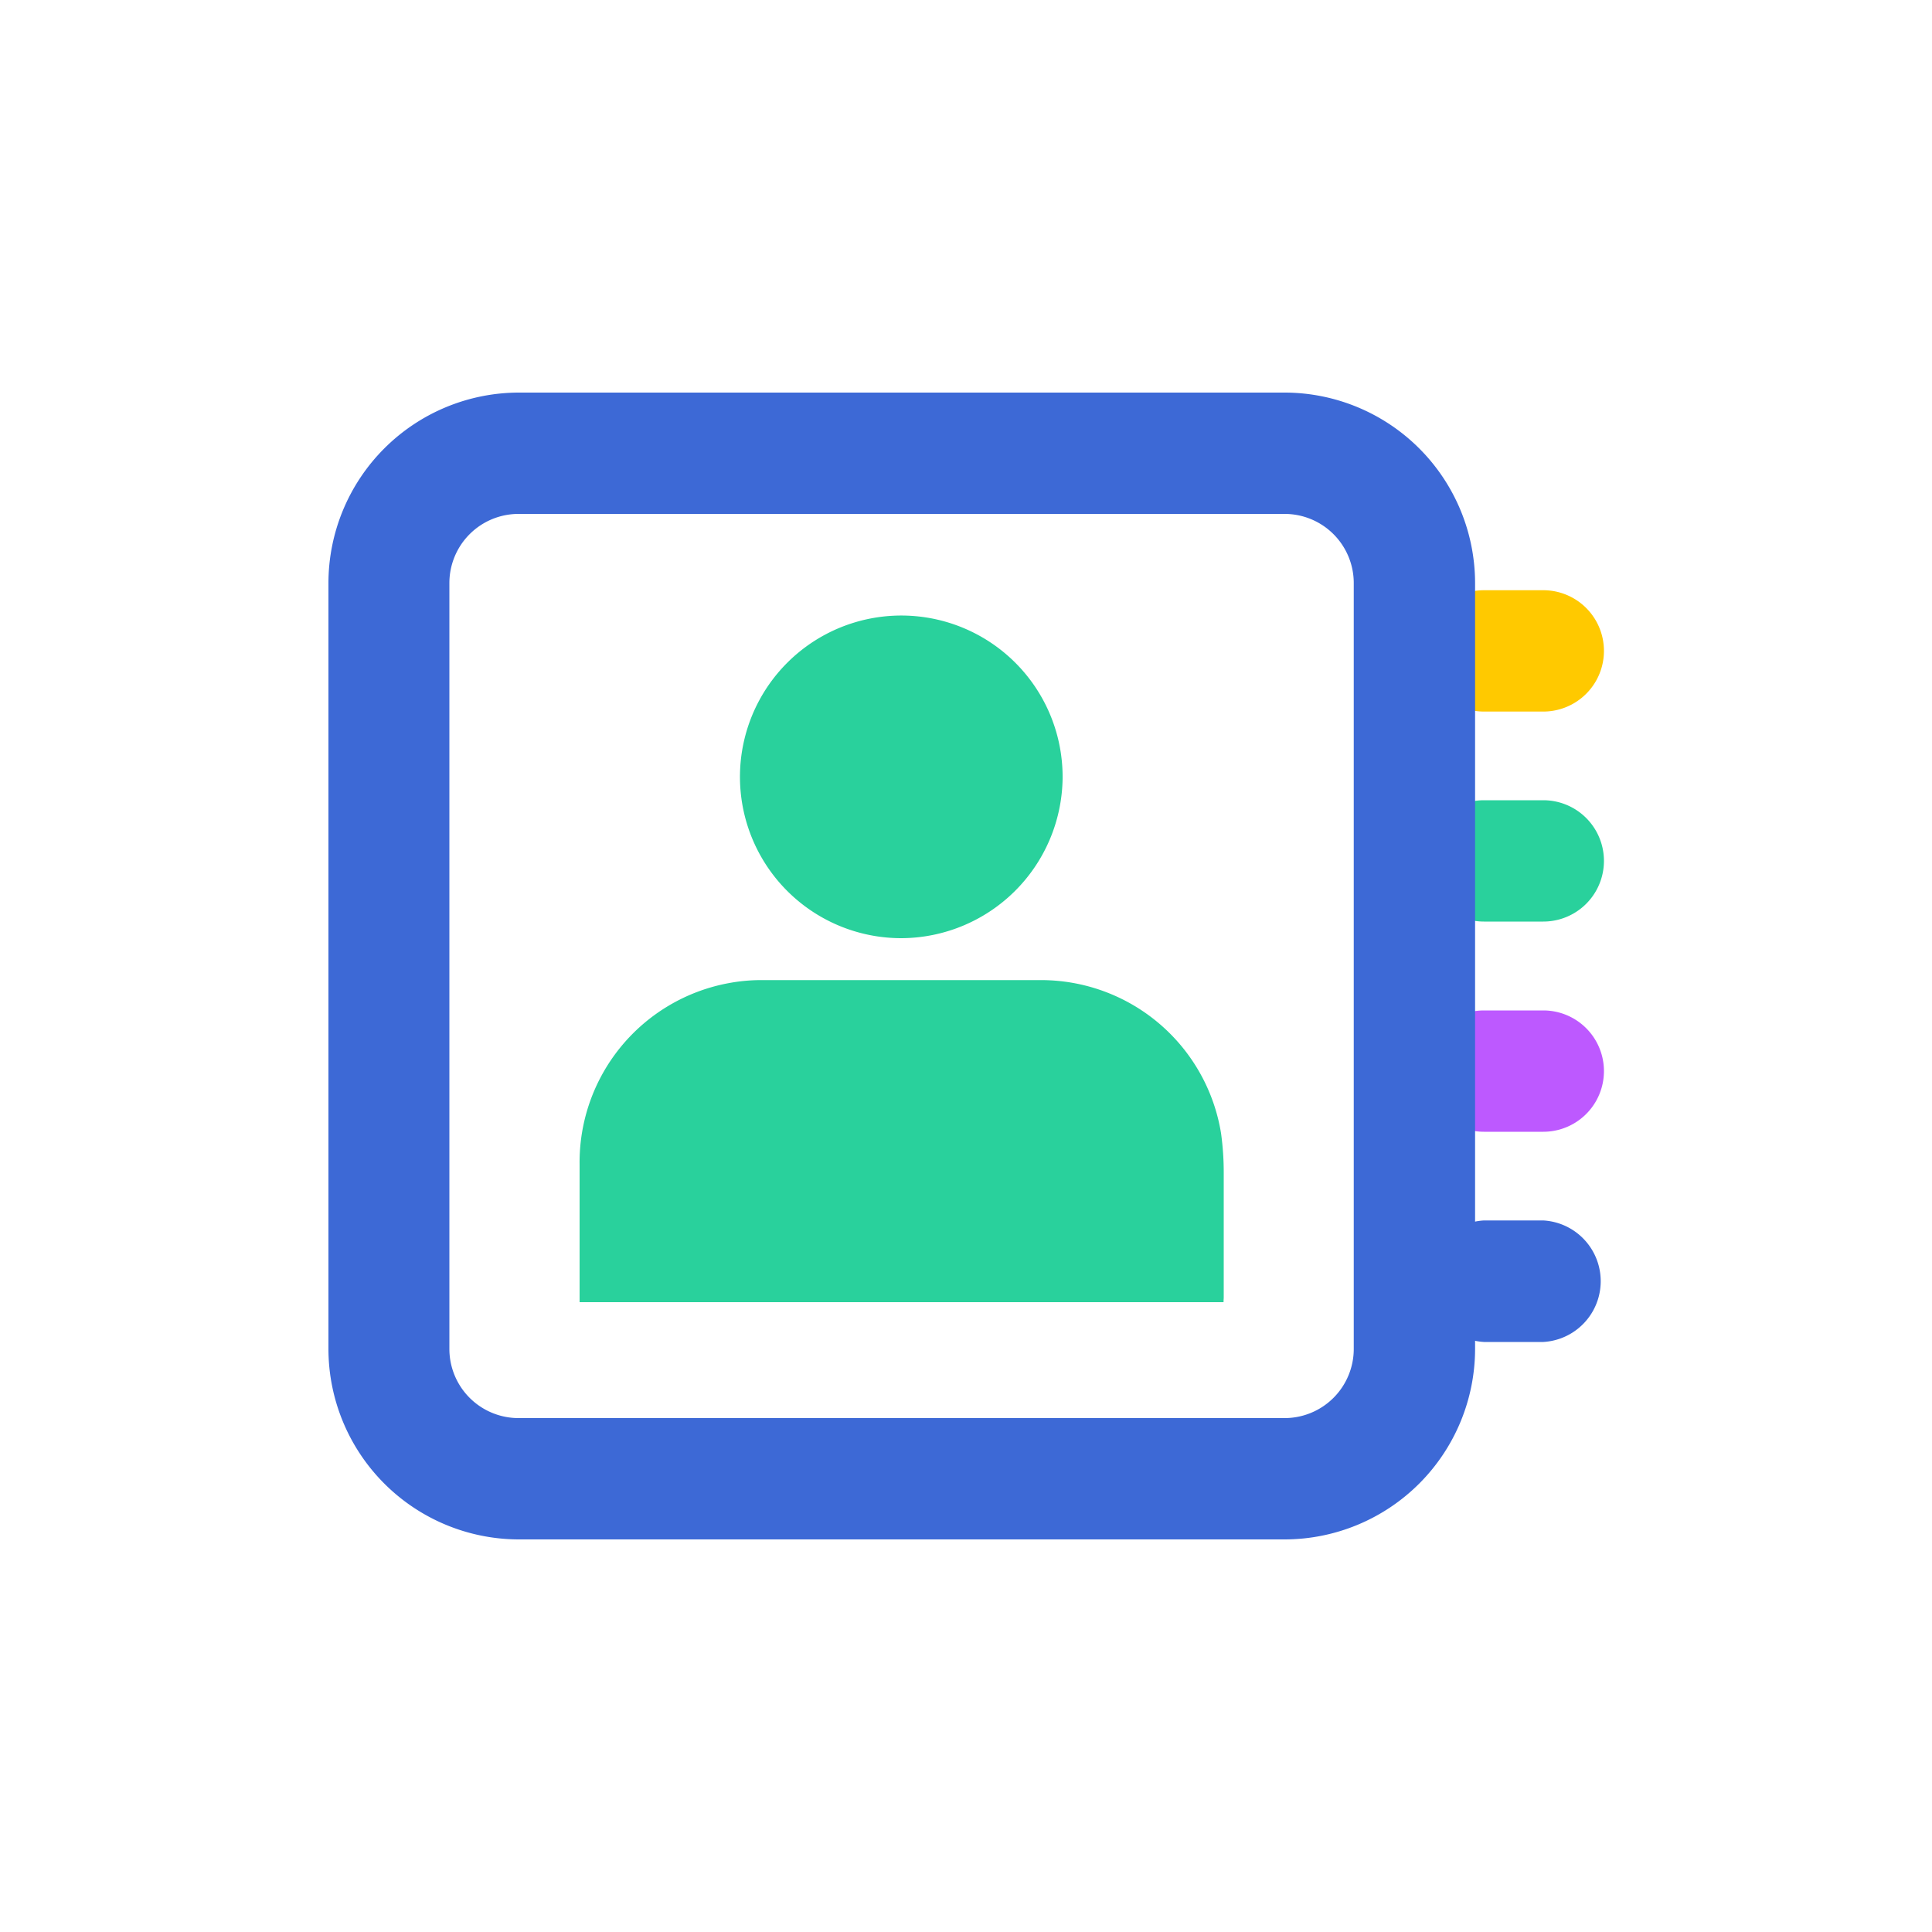 <svg id="Layer_1" data-name="Layer 1" xmlns="http://www.w3.org/2000/svg" viewBox="0 0 100 100"><defs><style>.cls-1{fill:#bd59ff;}.cls-2{fill:#3d69d6;}.cls-3{fill:#29d19c;}.cls-4{fill:#ffc900;}</style></defs><path class="cls-1" d="M79.88,58.58H76.81a3.14,3.14,0,0,1,0-6.28h3.07a3.14,3.14,0,0,1,0,6.28Z"/><path class="cls-2" d="M79.88,69.46H76.81a3.15,3.15,0,0,1,0-6.29h3.07a3.15,3.15,0,0,1,0,6.29Z"/><path class="cls-3" d="M79.88,47.7H76.81a3.14,3.14,0,0,1,0-6.28h3.07a3.14,3.14,0,0,1,0,6.28Z"/><path class="cls-4" d="M79.88,36.83H76.81a3.14,3.14,0,0,1,0-6.28h3.07a3.14,3.14,0,1,1,0,6.28Z"/><path class="cls-2" d="M66.49,79.68H26.84A9.87,9.87,0,0,1,17,69.82V30.18a9.87,9.87,0,0,1,9.86-9.86H66.49a9.87,9.87,0,0,1,9.86,9.86V69.82A9.87,9.87,0,0,1,66.49,79.68ZM26.84,26.6a3.58,3.58,0,0,0-3.58,3.58V69.82a3.58,3.58,0,0,0,3.58,3.58H66.49a3.58,3.58,0,0,0,3.58-3.58V30.18a3.58,3.58,0,0,0-3.58-3.58Z"/><path class="cls-3" d="M63.33,67.4H30v-.3c0-2.27,0-4.55,0-6.82a9.43,9.43,0,0,1,7.7-9.39,9.1,9.1,0,0,1,1.72-.16H53.92a9.44,9.44,0,0,1,9.28,7.92,14.72,14.72,0,0,1,.14,2.1c0,2.13,0,4.27,0,6.4C63.34,67.22,63.33,67.3,63.33,67.4Z"/><path class="cls-3" d="M46.64,48.56A8.35,8.35,0,1,1,55,40.31,8.38,8.38,0,0,1,46.64,48.56Z"/></svg>